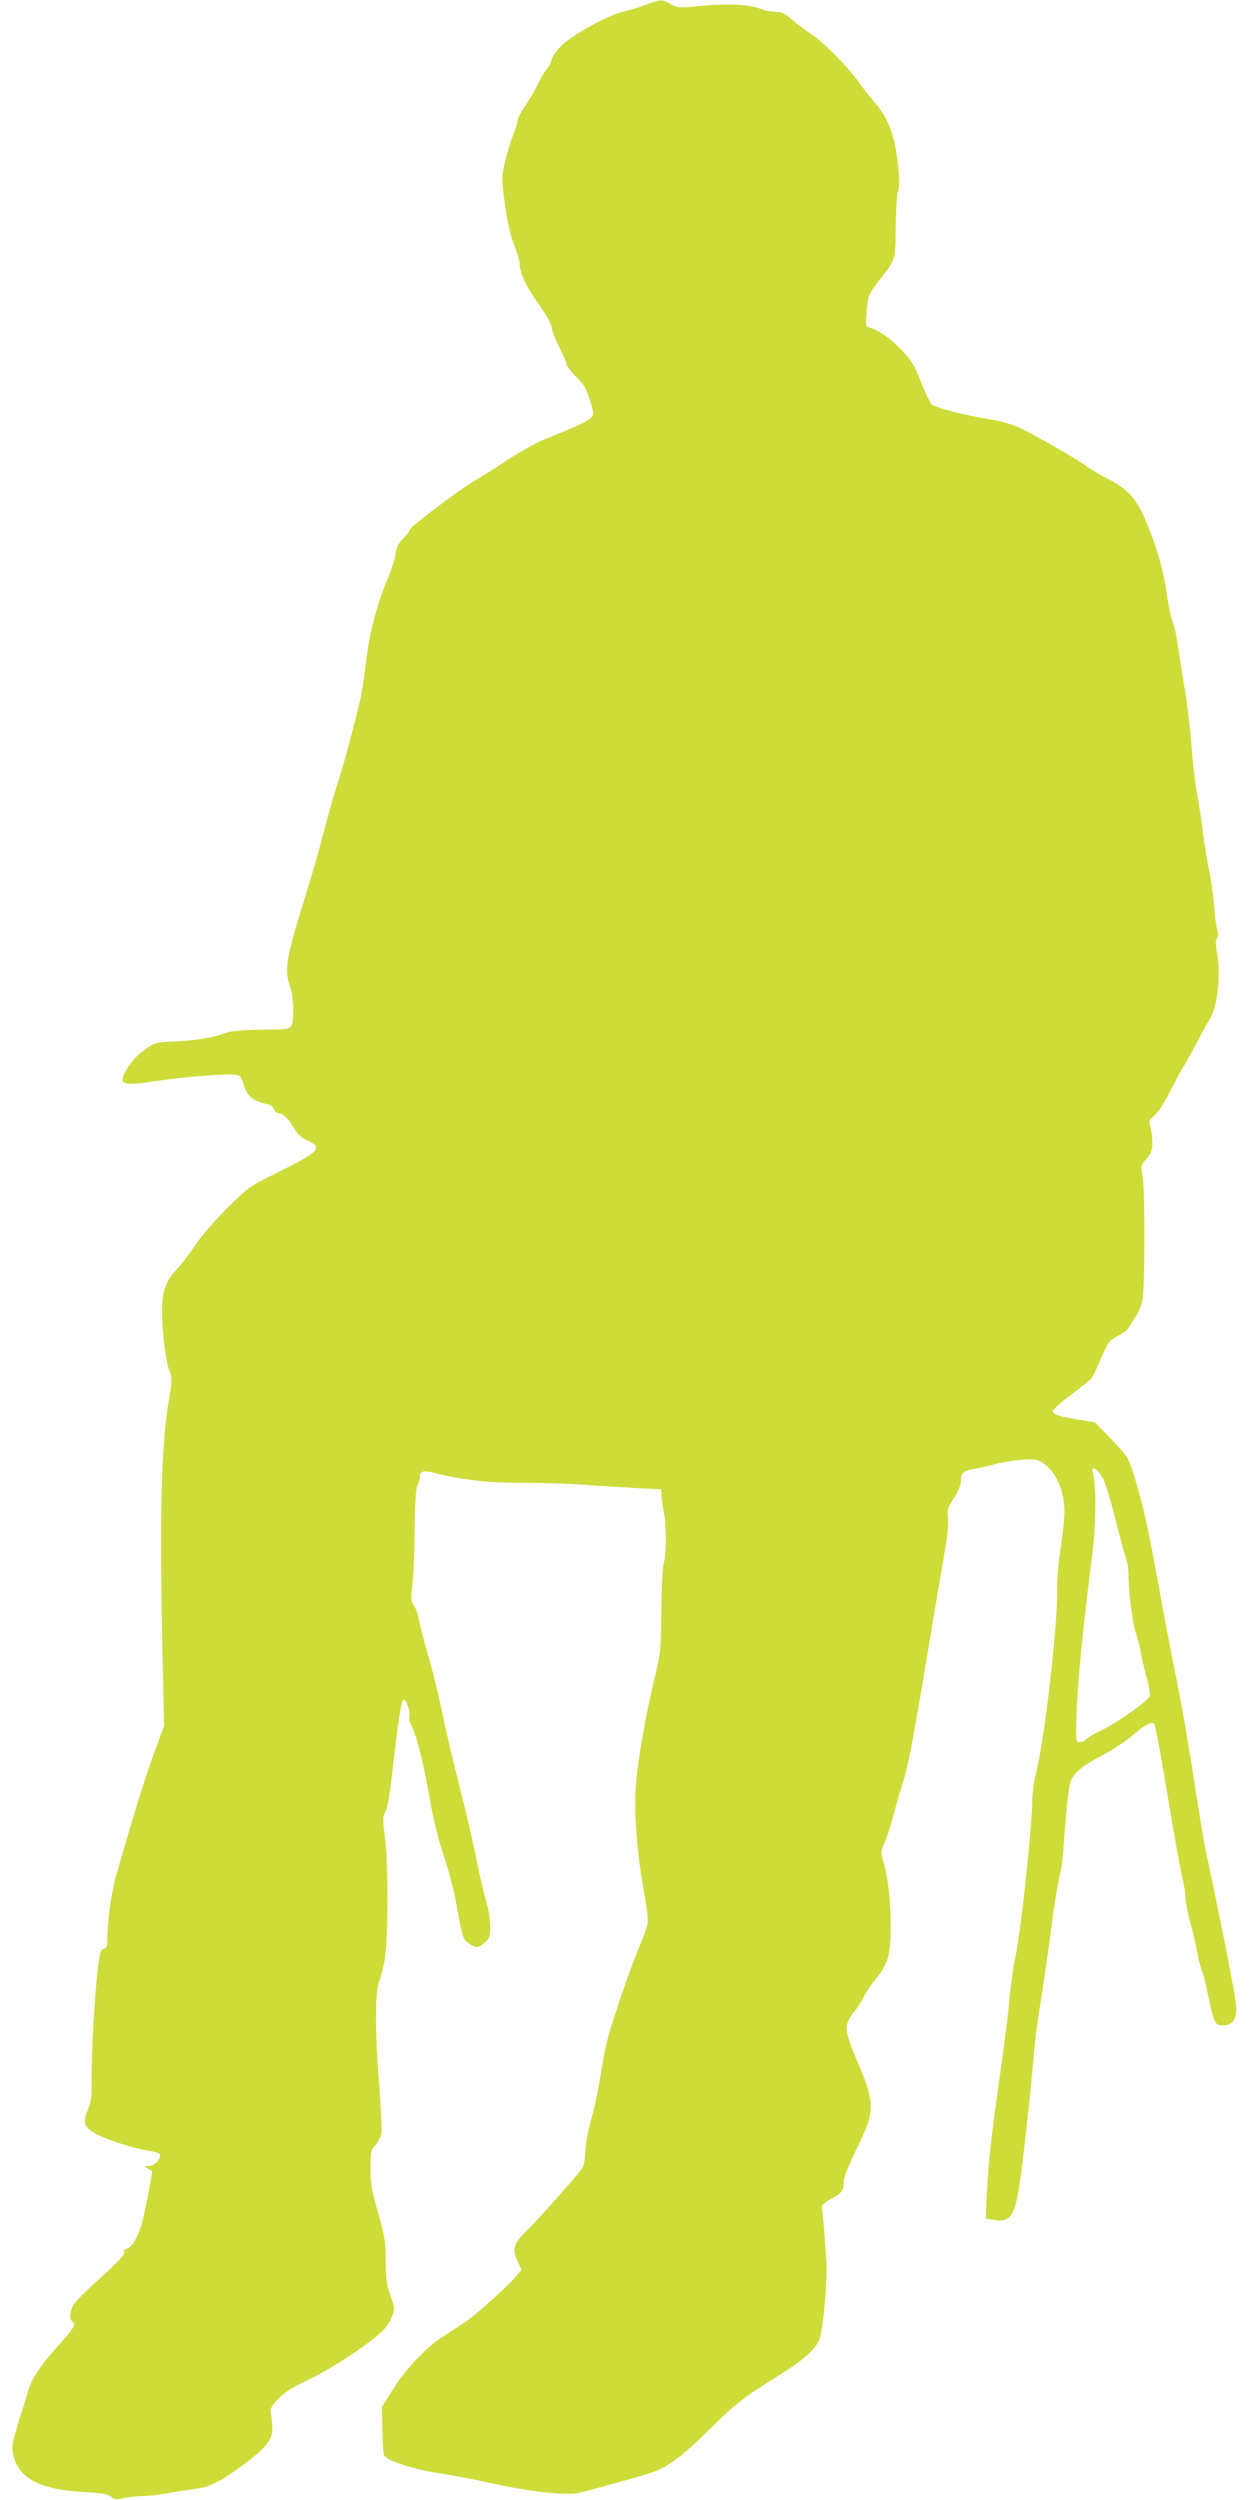 <?xml version="1.0" standalone="no"?>
<!DOCTYPE svg PUBLIC "-//W3C//DTD SVG 20010904//EN"
 "http://www.w3.org/TR/2001/REC-SVG-20010904/DTD/svg10.dtd">
<svg version="1.0" xmlns="http://www.w3.org/2000/svg"
 width="640pt" height="1280pt" viewBox="0 0 640 1280"
 preserveAspectRatio="xMidYMid meet">
<g transform="translate(0,1280) scale(0.1,-0.1)"
fill="#cddc39" stroke="none">
<path d="M3305 12775 c-33 -13 -85 -29 -115 -35 -73 -16 -253 -114 -311 -170
-26 -25 -51 -58 -55 -75 -3 -16 -15 -40 -26 -52 -11 -12 -31 -44 -43 -72 -13
-28 -42 -77 -64 -110 -23 -33 -41 -68 -41 -77 0 -10 -11 -45 -24 -78 -13 -34
-32 -97 -42 -141 -16 -75 -16 -85 1 -210 11 -84 27 -156 46 -205 16 -41 29
-84 29 -96 0 -49 32 -118 93 -204 42 -58 69 -106 72 -129 3 -20 21 -66 40
-102 19 -37 35 -74 35 -82 0 -9 22 -38 49 -65 41 -41 54 -63 71 -121 21 -68
21 -73 5 -91 -10 -10 -49 -32 -89 -48 -39 -17 -106 -45 -150 -62 -43 -18 -126
-65 -185 -103 -58 -39 -134 -87 -167 -106 -80 -46 -334 -238 -334 -251 0 -6
-15 -26 -34 -45 -26 -26 -36 -46 -41 -82 -4 -26 -20 -77 -35 -113 -61 -141
-102 -301 -119 -465 -7 -60 -21 -146 -32 -190 -41 -169 -80 -312 -113 -414
-19 -58 -50 -169 -70 -246 -19 -78 -63 -228 -96 -335 -96 -305 -106 -370 -74
-455 19 -48 21 -180 3 -201 -9 -11 -35 -15 -93 -15 -149 -1 -211 -6 -251 -21
-55 -21 -164 -38 -265 -41 -80 -3 -88 -6 -135 -39 -52 -37 -80 -70 -108 -124
-29 -57 -1 -64 156 -40 124 20 342 38 396 34 42 -3 44 -5 57 -46 19 -66 46
-89 125 -106 15 -3 29 -14 32 -26 3 -11 14 -20 24 -20 22 0 49 -27 83 -83 15
-26 37 -45 66 -58 80 -34 58 -57 -151 -160 -146 -72 -153 -76 -261 -184 -61
-60 -135 -146 -164 -190 -30 -44 -73 -101 -97 -126 -54 -58 -73 -111 -73 -208
0 -112 18 -260 37 -309 15 -40 15 -50 0 -135 -42 -239 -51 -592 -34 -1353 l7
-331 -44 -119 c-53 -142 -123 -370 -206 -664 -20 -74 -40 -219 -40 -298 0 -44
-3 -55 -18 -59 -16 -4 -21 -22 -31 -101 -16 -128 -34 -451 -32 -577 1 -82 -2
-109 -20 -149 -30 -70 -17 -95 69 -134 68 -31 182 -65 260 -77 23 -4 42 -12
42 -19 0 -25 -32 -56 -58 -56 -25 -1 -26 -1 -7 -12 11 -6 21 -12 23 -13 5 -4
-39 -228 -55 -280 -21 -66 -49 -112 -73 -118 -13 -3 -18 -11 -14 -20 3 -10
-35 -51 -118 -126 -68 -60 -131 -124 -141 -140 -19 -32 -23 -76 -7 -86 21 -13
8 -36 -56 -107 -103 -113 -149 -180 -168 -244 -9 -33 -33 -109 -53 -171 -27
-87 -34 -121 -28 -150 24 -129 129 -188 362 -202 94 -5 126 -11 141 -24 16
-15 26 -16 63 -8 24 6 69 11 99 11 30 0 91 7 135 16 44 8 105 17 135 21 70 7
129 37 245 123 119 88 150 128 149 189 0 25 -4 58 -7 73 -6 22 0 34 35 73 32
35 69 59 153 99 114 54 272 156 362 232 34 29 57 59 68 88 17 43 16 46 -6 113
-20 55 -24 89 -24 178 0 98 -5 125 -39 245 -34 115 -39 149 -39 228 0 85 2 95
26 120 13 15 27 43 30 62 2 19 -3 139 -13 265 -21 267 -20 463 3 515 8 19 21
71 28 115 17 111 17 484 0 617 -12 95 -12 110 2 131 10 15 23 90 36 208 34
291 45 362 58 366 13 5 38 -71 28 -87 -3 -5 1 -23 9 -39 28 -53 65 -200 95
-374 19 -109 45 -216 71 -292 22 -66 50 -167 61 -225 40 -214 39 -208 69 -230
36 -26 49 -25 83 5 24 21 27 31 27 83 0 33 -9 89 -20 125 -11 36 -36 142 -54
234 -19 92 -57 256 -85 363 -27 107 -66 272 -86 367 -19 94 -53 231 -75 305
-21 73 -42 153 -46 178 -4 25 -15 56 -25 70 -15 22 -16 36 -8 105 6 44 11 172
12 285 2 139 6 212 15 227 6 12 12 31 12 43 0 30 19 33 86 16 136 -34 269 -49
439 -48 94 0 235 -4 315 -10 80 -6 201 -13 270 -17 l125 -6 2 -30 c0 -17 6
-57 12 -89 14 -76 14 -209 -1 -261 -6 -22 -11 -132 -12 -245 -2 -193 -3 -212
-33 -335 -47 -192 -91 -445 -98 -570 -9 -137 8 -344 41 -523 14 -75 23 -151
20 -169 -2 -18 -23 -76 -46 -129 -23 -53 -70 -183 -105 -289 -51 -151 -69
-223 -85 -330 -11 -76 -33 -186 -50 -245 -17 -59 -32 -139 -34 -178 -2 -59 -7
-76 -30 -104 -70 -83 -216 -247 -268 -298 -69 -68 -77 -93 -49 -155 l21 -47
-32 -37 c-50 -58 -207 -198 -262 -234 -28 -19 -78 -51 -111 -72 -82 -52 -189
-166 -255 -271 l-55 -88 3 -119 c1 -66 5 -123 8 -128 18 -30 151 -72 299 -95
55 -8 170 -30 255 -49 197 -44 381 -63 447 -48 77 19 303 82 371 104 80 27
155 82 294 220 128 127 183 170 342 268 139 87 199 139 221 193 17 41 37 236
37 363 0 49 -17 270 -24 310 -2 14 9 26 46 46 57 31 66 43 66 89 0 22 24 82
67 170 96 195 95 227 -4 462 -61 145 -62 171 -11 236 17 20 41 58 54 84 13 25
41 67 63 92 24 27 47 68 56 98 28 94 16 375 -21 492 -16 51 -16 54 5 101 12
27 30 83 41 124 10 42 33 119 49 172 34 110 56 228 140 734 33 198 69 410 80
472 12 66 18 132 15 160 -5 43 -2 54 30 103 21 32 36 67 36 85 0 45 11 55 71
65 30 5 79 16 109 25 30 8 89 18 130 21 64 5 80 2 106 -14 70 -45 114 -143
114 -254 0 -33 -9 -117 -20 -187 -11 -70 -19 -165 -18 -212 5 -175 -66 -782
-109 -944 -9 -33 -17 -96 -18 -140 -3 -153 -58 -659 -85 -790 -11 -49 -24
-142 -30 -205 -5 -63 -25 -225 -44 -360 -49 -342 -66 -494 -73 -647 l-6 -132
36 -6 c95 -18 117 19 146 245 21 163 56 490 66 625 4 44 17 145 30 225 13 80
38 251 55 380 17 129 37 258 45 285 8 28 16 84 19 125 15 221 27 332 39 362
19 45 60 78 165 133 48 25 116 70 151 100 68 57 97 73 111 58 5 -4 34 -161 65
-348 31 -187 65 -377 75 -423 11 -46 20 -97 20 -113 0 -29 11 -86 35 -174 8
-27 19 -78 25 -112 6 -34 17 -77 24 -95 8 -18 22 -73 31 -122 9 -50 23 -105
30 -123 12 -28 19 -33 49 -33 44 0 66 29 66 85 0 45 -51 311 -156 807 -13 65
-42 238 -64 385 -22 148 -62 378 -90 513 -27 135 -70 360 -95 500 -48 269 -79
401 -123 539 -25 78 -32 89 -112 172 l-85 87 -75 12 c-99 15 -140 28 -140 45
0 8 42 45 93 83 50 38 98 76 105 84 7 9 30 56 50 105 36 82 41 90 87 114 27
14 51 32 54 40 3 8 18 32 33 54 15 22 32 60 37 85 13 58 14 571 1 640 -10 50
-9 54 20 87 24 27 30 43 30 81 0 26 -4 63 -10 82 -9 32 -8 36 20 58 19 15 51
65 82 126 28 55 58 112 68 126 9 14 40 68 67 120 27 52 56 106 66 120 41 64
59 232 37 350 -7 37 -7 57 1 66 8 9 8 23 1 46 -6 18 -13 76 -17 128 -4 52 -15
134 -26 181 -10 48 -23 129 -29 180 -6 52 -19 141 -30 199 -11 58 -24 175 -30
260 -7 85 -23 220 -37 300 -13 80 -29 179 -35 220 -5 41 -17 90 -25 109 -8 19
-21 82 -29 140 -18 124 -50 238 -106 371 -47 114 -92 165 -192 216 -39 19 -90
50 -115 68 -63 46 -294 177 -360 204 -29 12 -83 27 -120 33 -141 22 -296 62
-312 80 -9 10 -34 62 -54 116 -33 84 -47 107 -102 164 -57 60 -113 97 -165
113 -15 5 -17 14 -12 68 8 96 10 101 67 174 83 107 82 101 83 274 1 85 6 167
12 181 7 18 8 57 1 120 -15 158 -48 251 -118 331 -20 23 -57 70 -81 103 -58
82 -184 210 -245 249 -27 18 -72 51 -98 74 -39 34 -56 42 -88 42 -22 0 -55 6
-73 14 -54 23 -167 29 -301 16 -120 -11 -127 -11 -161 9 -43 25 -52 25 -129
-4z m2343 -7546 c13 -26 43 -125 66 -220 24 -96 49 -186 54 -200 6 -15 10 -46
10 -70 -1 -78 21 -253 37 -299 9 -25 20 -67 25 -95 4 -27 18 -87 30 -132 13
-45 20 -88 17 -97 -10 -25 -166 -136 -244 -173 -40 -19 -77 -41 -84 -49 -6 -8
-21 -14 -32 -14 -19 0 -20 4 -14 163 5 155 33 434 78 787 21 163 23 368 4 429
-14 44 28 20 53 -30z"/>
</g>
</svg>
